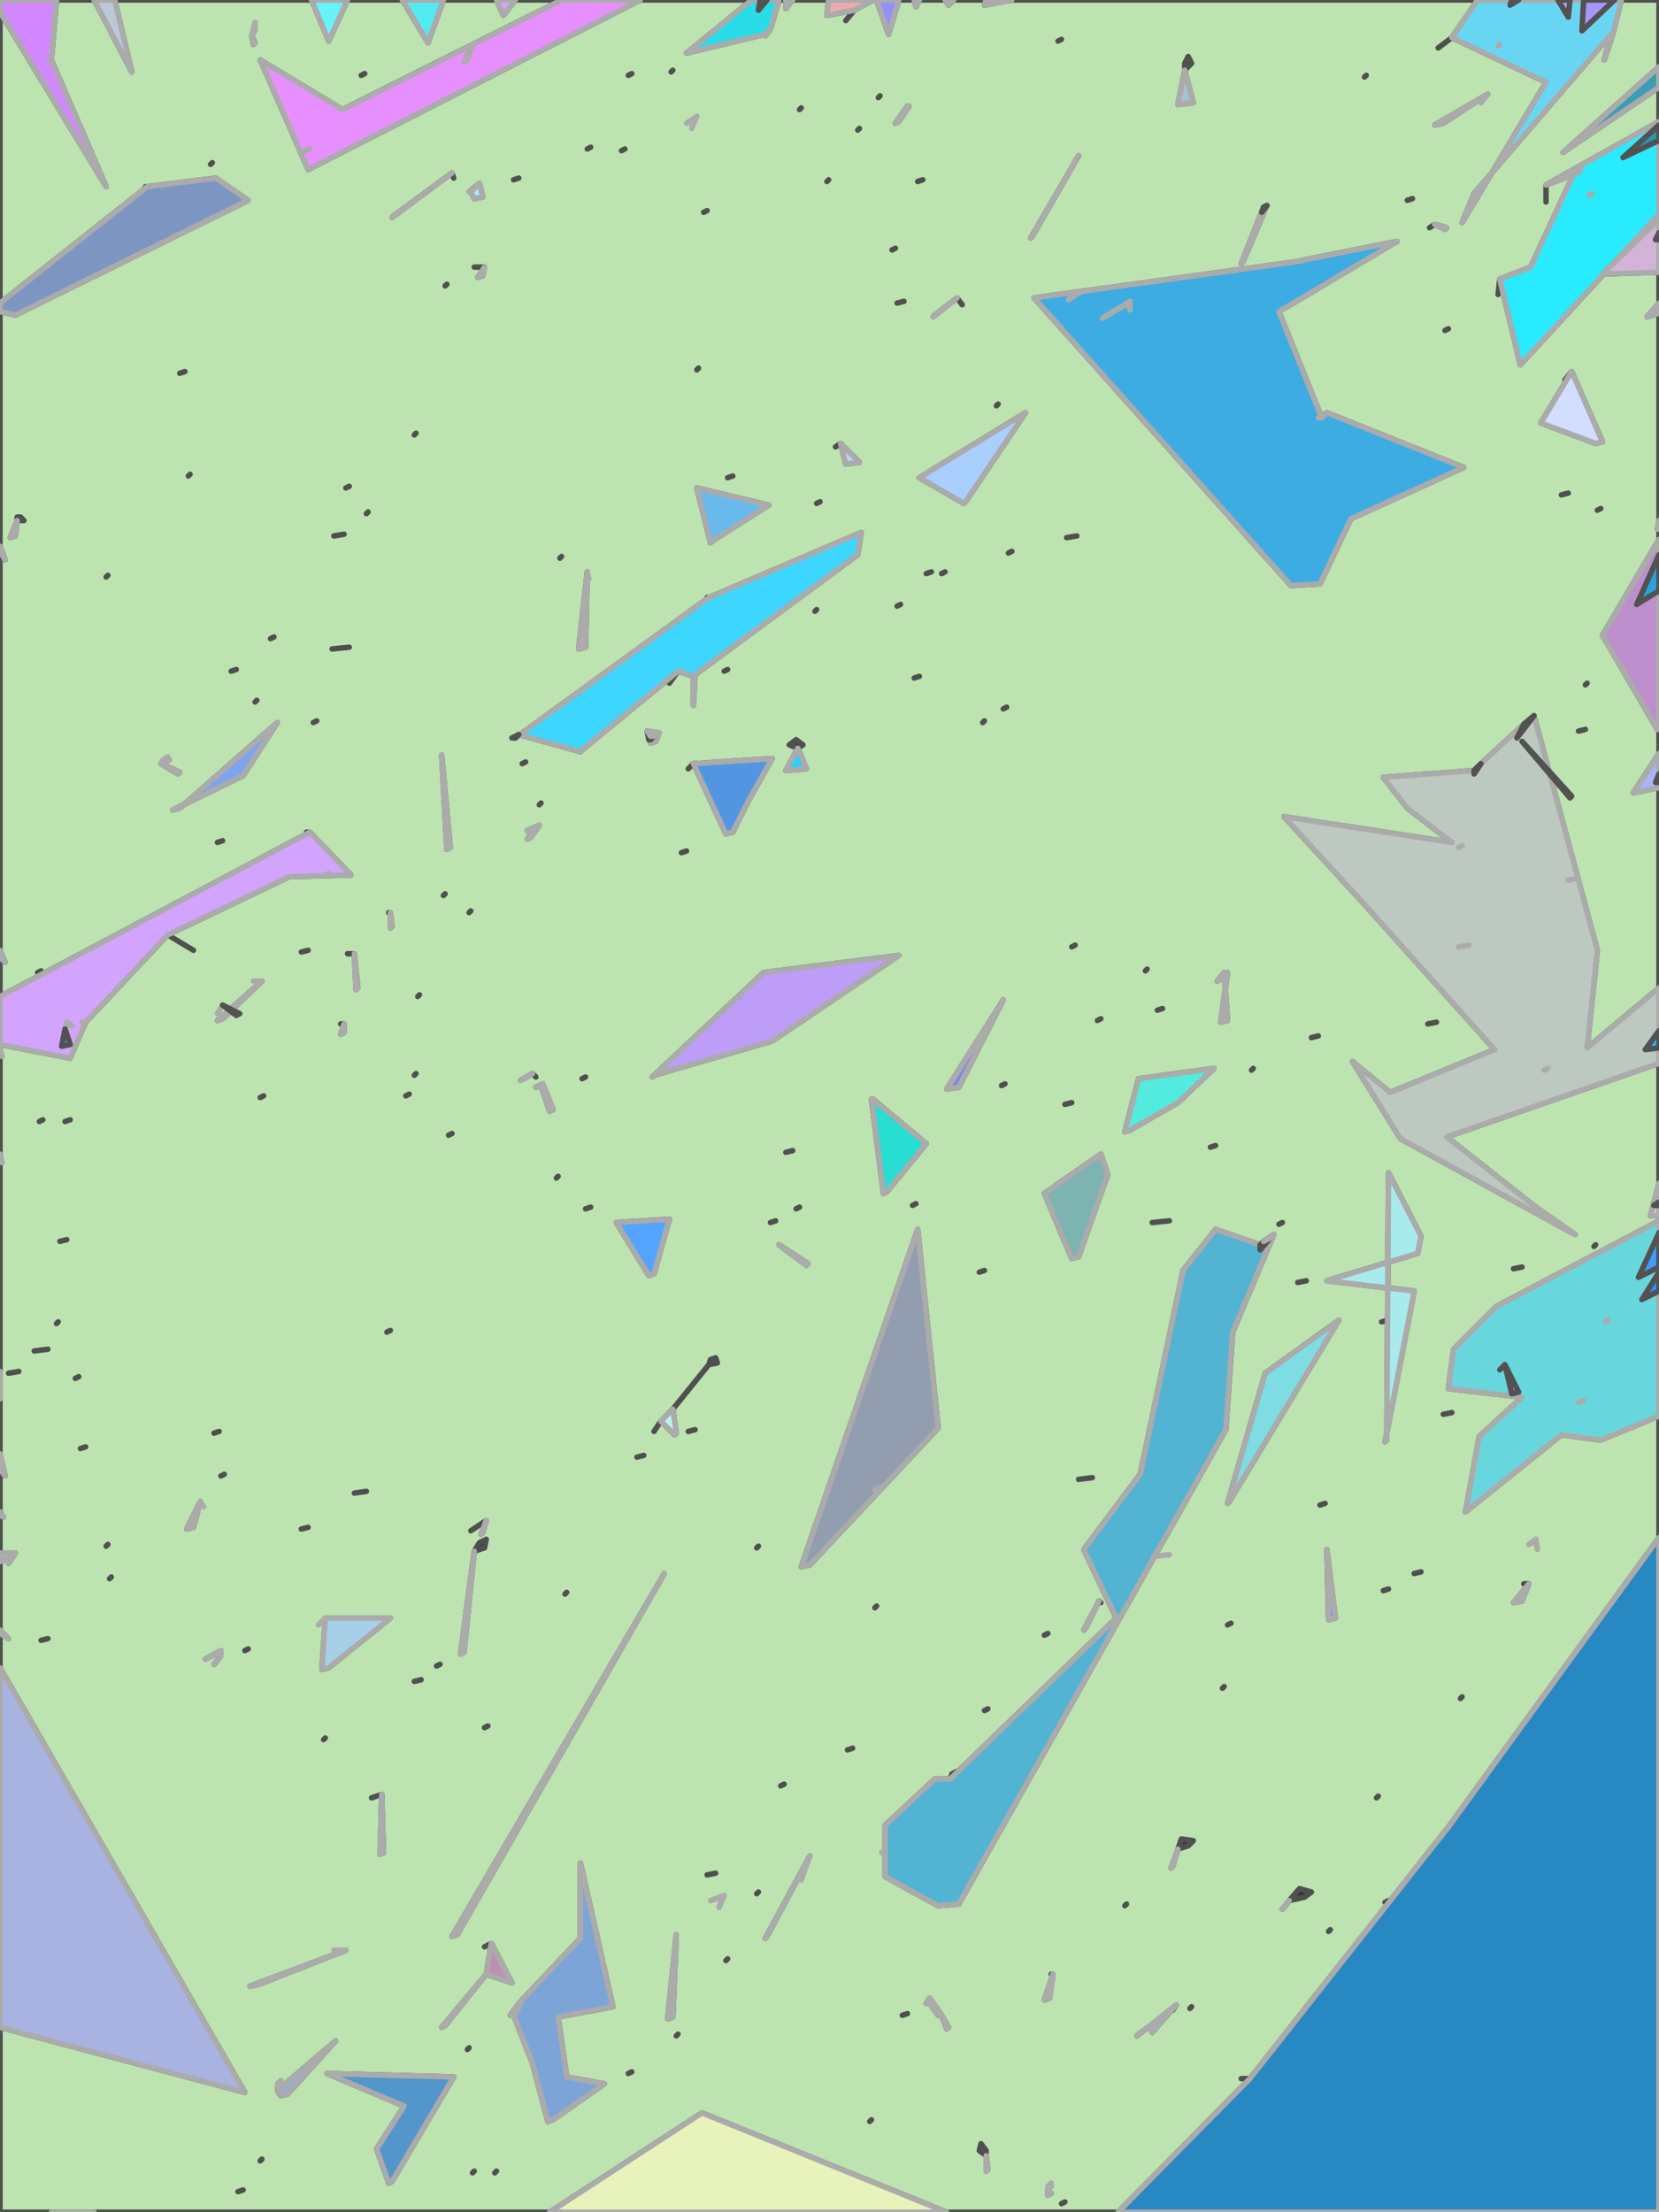 <?xml version='1.0' encoding='utf-8'?>
<!-- Generator: imaengine 6.0   -->
<svg xmlns:xlink="http://www.w3.org/1999/xlink" xmlns="http://www.w3.org/2000/svg" viewBox="0,0,969,1292" style="enable-background:new 0 0 969 1292;" version="1.1">
<rect x="0" y="0" width="969" height="1292" fill="#333333" stroke="none"/>
<defs/>
<g id="layer0">
<path d="M0,1292L30,1292L55,1292L129,1292L132,1292L217,1292L221,1292L321,1292L410,1234L553,1292L653,1292L730,1214L725,1214L730,1214L846,1067L969,898L969,827L935,841L912,838L856,883L864,839L889,816L846,811L849,788L874,763L969,713L969,710L964,710L969,691L969,621L845,664L897,705L920,721L818,665L790,620L812,638L873,613L795,526L750,477L848,492L822,472L808,454L861,450L865,446L890,423L896,418L933,555L927,612L969,577L969,460L954,463L969,440L969,426L968,426L936,371L969,315L969,309L968,309L969,304L969,183L962,185L969,177L969,159L936,160L969,128L969,125L888,213L876,163L875,172L876,163L894,156L919,102L903,108L903,118L903,108L969,71L969,51L913,89L969,39L969,0L947,0L942,20L937,35L941,20L861,113L859,118L861,113L854,130L903,48L848,22L840,28L848,22L863,0L591,0L575,3L576,0L557,0L554,3L552,0L537,0L535,4L534,0L525,0L519,20L512,0L510,0L499,6L494,12L499,6L483,9L484,0L463,0L459,5L459,0L455,0L450,17L447,21L447,20L401,31L439,0L374,0L180,99L152,35L200,64L328,0L301,0L294,9L290,0L259,0L250,25L235,0L203,0L192,24L182,0L67,0L77,42L55,0L33,0L30,35L62,109L0,7L0,144L0,145L0,177L86,109L85,109L86,109L126,104L145,117L9,184L0,182L0,222L0,226L0,235L0,237L0,319L3,327L0,322L0,404L0,406L0,542L0,551L0,555L3,562L0,559L0,582L181,486L179,486L181,486L205,511L169,512L98,546L113,555L98,546L50,597L41,618L0,610L0,613L1,617L0,616L0,674L1,679L0,677L0,695L0,700L0,775L0,778L0,783L0,784L0,801L0,817L0,849L3,862L0,858L0,883L2,886L0,885L0,887L0,897L0,907L9,907L5,913L6,910L0,912L0,952L5,957L0,954L0,974L143,1222L0,1184L0,1189L0,1193L0,1292ZM622,1286L620,1287L622,1286ZM614,1281L612,1282L612,1279L614,1281ZM142,1279L139,1280L142,1279ZM229,1274L227,1275L220,1255L236,1230L191,1211L265,1213L229,1274ZM277,1268L276,1269L277,1268ZM290,1268L289,1269L290,1268ZM577,1267L576,1268L576,1259L572,1256L573,1252L576,1256L576,1259L577,1267ZM153,1261L152,1262L153,1261ZM323,1238L320,1239L311,1205L300,1177L298,1177L304,1169L339,1132L339,1088L358,1172L326,1178L331,1213L353,1217L323,1238ZM509,1238L508,1239L509,1238ZM168,1223L164,1224L162,1221L196,1192L168,1223ZM369,1210L367,1211L369,1210ZM274,1196L273,1197L274,1196ZM396,1188L395,1189L396,1188ZM665,1188L664,1189L672,1183L687,1171L685,1174L687,1171L673,1187L672,1183L665,1188ZM554,1184L553,1185L550,1177L548,1177L543,1170L541,1170L543,1167L550,1177L554,1184ZM260,1183L258,1184L284,1153L287,1135L283,1137L287,1135L299,1158L284,1153L260,1183ZM393,1178L390,1179L395,1130L393,1178ZM530,1176L527,1177L530,1176ZM696,1172L695,1173L696,1172ZM613,1167L610,1168L615,1153L614,1153L615,1153L613,1167ZM151,1159L146,1160L202,1139L151,1159ZM425,1144L424,1145L425,1144ZM448,1131L447,1132L473,1084L448,1131ZM267,1130L264,1131L388,919L267,1130ZM777,1127L776,1128L777,1127ZM750,1114L749,1115L753,1110L759,1103L766,1105L762,1108L753,1110L750,1114ZM560,1112L548,1113L517,1096L517,1066L546,1039L555,1039L556,1036L560,1034L557,1037L555,1039L652,945L633,905L666,861L691,742L710,718L736,727L738,725L744,721L720,778L716,835L560,1112ZM658,1112L657,1113L658,1112ZM811,1110L809,1111L811,1110ZM443,1105L442,1106L443,1105ZM418,1094L413,1095L418,1094ZM685,1090L684,1091L688,1080L690,1074L697,1075L694,1078L688,1080L685,1090ZM224,1082L222,1083L223,1048L217,1050L223,1048L224,1082ZM805,1049L804,1050L805,1049ZM458,1042L456,1043L458,1042ZM498,1021L495,1022L498,1021ZM190,1015L189,1016L190,1015ZM285,1008L283,1009L285,1008ZM577,998L575,999L577,998ZM854,991L853,992L854,991ZM715,985L714,986L715,985ZM246,981L242,982L246,981ZM192,974L188,975L190,945L228,945L192,974ZM257,972L255,973L257,972ZM126,971L125,972L129,967L128,965L120,969L129,964L129,967L126,971ZM271,965L269,966L277,906L280,901L284,899L283,904L277,906L271,965ZM145,963L143,964L145,963ZM28,957L24,958L28,957ZM612,954L610,955L612,954ZM634,951L633,952L642,935L643,936L642,935L634,951ZM719,948L717,949L719,948ZM780,945L776,946L775,905L780,945ZM512,938L511,939L512,938ZM889,935L884,936L893,925L890,925L893,925L889,935ZM331,930L330,931L331,930ZM811,928L808,929L811,928ZM65,921L64,922L65,921ZM830,918L826,919L830,918ZM473,914L468,915L536,718L548,834L473,914ZM443,903L442,904L443,903ZM63,902L62,903L63,902ZM282,895L281,896L284,888L275,894L284,888L282,895ZM113,892L109,893L117,877L113,892ZM180,892L176,893L180,892ZM774,878L771,879L774,878ZM718,877L717,878L739,802L782,771L718,877ZM214,871L207,872L214,871ZM638,863L630,864L638,863ZM131,861L129,862L131,861ZM376,850L372,851L376,850ZM50,845L47,846L50,845ZM810,841L809,842L826,754L775,748L828,732L830,722L811,685L810,841ZM395,837L394,838L386,830L382,836L386,830L393,823L414,797L415,794L418,793L419,796L414,797L393,823L395,837ZM128,836L125,837L128,836ZM406,835L402,836L406,835ZM848,825L843,826L848,825ZM46,804L44,805L46,804ZM11,801L5,802L11,801ZM28,788L20,789L28,788ZM228,777L226,778L228,777ZM34,772L33,773L34,772ZM811,771L807,772L811,771ZM763,748L758,749L763,748ZM382,744L379,745L360,714L391,712L382,744ZM575,742L572,743L575,742ZM889,740L884,741L889,740ZM472,738L471,739L455,727L472,738ZM630,734L626,735L610,697L643,674L647,686L630,734ZM932,727L931,728L932,727ZM39,724L35,725L39,724ZM749,714L747,715L749,714ZM453,713L450,714L453,713ZM683,713L673,714L683,713ZM345,705L342,706L345,705ZM467,705L465,706L467,705ZM535,703L533,704L535,703ZM518,696L516,697L509,642L510,642L541,668L518,696ZM326,687L325,688L326,687ZM463,672L459,673L463,672ZM710,669L707,670L710,669ZM264,662L262,663L264,662ZM660,660L657,661L665,630L709,624L688,644L660,660ZM25,654L23,655L25,654ZM41,654L38,655L41,654ZM323,648L321,649L316,634L313,635L317,633L323,648ZM626,644L622,645L626,644ZM154,640L152,641L154,640ZM239,639L237,640L239,639ZM560,635L553,636L586,584L560,635ZM587,633L585,634L587,633ZM306,630L304,631L311,627L313,629L311,627L306,630ZM342,629L340,630L342,629ZM382,628L381,629L446,568L525,558L451,608L382,628ZM243,627L242,628L243,627ZM732,624L731,625L732,624ZM770,605L766,606L770,605ZM201,603L199,604L201,598L199,598L201,598L201,603ZM839,597L834,598L839,597ZM717,596L713,597L717,568L711,573L715,568L717,596ZM130,595L127,596L153,573L130,595ZM643,595L641,596L643,595ZM679,589L676,590L679,589ZM245,581L244,582L245,581ZM209,577L208,578L207,557L203,557L207,557L209,577ZM24,567L22,568L24,567ZM670,566L669,567L670,566ZM180,555L176,556L180,555ZM628,552L626,553L628,552ZM229,541L228,542L228,533L227,533L228,533L229,541ZM275,532L274,533L275,532ZM260,522L259,523L260,522ZM401,497L398,498L401,497ZM263,495L261,496L258,441L263,495ZM799,494L795,495L799,494ZM130,491L127,492L130,491ZM310,489L308,490L311,485L308,485L315,482L310,489ZM428,486L424,487L405,446L402,449L405,446L451,443L437,468L428,486ZM105,472L101,473L142,453L162,422L105,472ZM316,469L315,470L316,469ZM105,451L104,452L94,446L105,451ZM471,449L459,450L466,437L461,435L465,432L469,435L466,437L471,449ZM307,445L305,446L307,445ZM340,438L339,439L303,429L301,431L414,349L413,349L414,349L503,311L501,324L406,394L405,412L405,395L396,392L391,399L396,392L340,438ZM383,433L380,434L380,432L379,432L378,427L385,428L383,433ZM926,426L922,427L926,426ZM185,421L183,422L185,421ZM575,421L574,422L575,421ZM588,413L586,414L588,413ZM150,409L149,410L150,409ZM927,399L926,400L927,399ZM537,395L534,396L537,395ZM138,391L135,392L138,391ZM425,391L423,392L425,391ZM204,378L194,379L204,378ZM342,378L338,379L343,334L342,378ZM160,372L158,373L160,372ZM477,356L476,357L477,356ZM526,353L524,354L526,353ZM771,341L754,342L604,174L756,153L816,141L747,182L772,244L770,244L775,241L855,273L789,303L771,341ZM63,336L62,337L63,336ZM544,334L541,335L544,334ZM552,334L550,335L552,334ZM328,325L327,326L328,325ZM591,322L589,323L591,322ZM416,316L415,317L407,285L449,295L416,316ZM9,313L6,314L10,304L10,302L12,302L14,304L10,304L9,313ZM629,313L623,314L629,313ZM201,312L195,313L201,312ZM215,299L214,300L215,299ZM935,297L933,298L935,297ZM479,293L477,294L479,293ZM564,293L563,294L537,279L599,241L564,293ZM916,288L912,289L916,288ZM204,284L202,285L204,284ZM428,278L425,279L428,278ZM111,277L110,278L111,277ZM502,270L494,271L491,259L488,261L491,259L502,270ZM936,258L932,259L900,247L918,217L914,222L918,217L936,258ZM243,253L242,254L243,253ZM583,236L582,237L583,236ZM108,217L105,218L108,217ZM408,215L407,216L408,215ZM656,192L654,193L656,192ZM846,192L844,193L846,192ZM645,185L644,186L660,176L660,181L659,177L645,185ZM546,184L545,185L559,174L562,178L559,174L546,184ZM690,179L684,180L690,179ZM528,176L524,177L528,176ZM625,174L624,175L632,170L634,174L632,170L625,174ZM261,166L260,167L261,166ZM282,161L279,162L283,156L277,156L283,156L282,161ZM726,153L725,154L738,121L740,120L726,153ZM57,147L55,148L57,147ZM523,145L521,146L523,145ZM603,138L602,139L630,91L603,138ZM845,133L844,134L838,131L835,133L838,131L845,133ZM230,126L229,127L264,101L265,104L264,101L230,126ZM413,123L411,124L413,123ZM825,116L822,117L825,116ZM282,115L277,116L275,112L274,112L280,107L282,115ZM484,105L483,106L484,105ZM539,105L536,106L539,105ZM303,104L300,105L303,104ZM124,95L123,96L124,95ZM365,87L363,88L365,87ZM345,86L343,87L345,86ZM502,75L501,76L502,75ZM843,72L838,73L869,55L843,72ZM525,71L523,72L530,62L531,62L525,71ZM468,63L467,64L468,63ZM697,60L688,61L692,41L692,37L694,33L696,37L692,41L697,60ZM514,56L513,57L514,56ZM798,44L797,45L798,44ZM213,43L211,44L213,43ZM369,43L367,44L369,43ZM393,41L392,42L393,41ZM273,35L271,36L276,26L279,31L276,26L273,35ZM149,25L148,26L147,21L149,25ZM620,23L618,24L620,23Z" stroke="#505050" stroke-width="3.2" stroke-linecap="round" fill="#BDE4B0" stroke-linejoin="round"/>
<path d="M30,1292L40,1292L48,1292L55,1292L30,1292Z" stroke="#ABABAB" stroke-width="3.2" stroke-linecap="round" fill="#D3EBB6" stroke-linejoin="round"/>
<path d="M321,1292L553,1292L410,1234L321,1292Z" stroke="#ABABAB" stroke-width="3.2" stroke-linecap="round" fill="#E8F3BB" stroke-linejoin="round"/>
<path d="M653,1292L969,1292L969,898L846,1067L730,1214L653,1292Z" stroke="#ABABAB" stroke-width="3.2" stroke-linecap="round" fill="#2888C1" stroke-linejoin="round"/>
<path d="M612,1282L614,1281L612,1279L612,1277L614,1275L614,1277L612,1279L612,1282Z" stroke="#ABABAB" stroke-width="3.2" stroke-linecap="round" fill="#3D8FC7" stroke-linejoin="round"/>
<path d="M227,1275L229,1274L265,1213L191,1211L236,1230L220,1255L227,1275Z" stroke="#ABABAB" stroke-width="3.2" stroke-linecap="round" fill="#5296CC" stroke-linejoin="round"/>
<path d="M576,1268L577,1267L576,1259L576,1268Z" stroke="#ABABAB" stroke-width="3.2" stroke-linecap="round" fill="#689DD2" stroke-linejoin="round"/>
<path d="M320,1239L323,1238L353,1217L331,1213L326,1178L358,1172L339,1088L339,1132L304,1169L302,1175L300,1177L311,1205L320,1239Z" stroke="#ABABAB" stroke-width="3.2" stroke-linecap="round" fill="#7DA4D7" stroke-linejoin="round"/>
<path d="M164,1224L168,1223L196,1192L162,1221L162,1217L164,1215L164,1219L162,1221L164,1224Z" stroke="#ABABAB" stroke-width="3.2" stroke-linecap="round" fill="#93ACDD" stroke-linejoin="round"/>
<path d="M143,1222L0,974L0,1016L0,1017L0,1021L0,1024L0,1184L143,1222Z" stroke="#ABABAB" stroke-width="3.2" stroke-linecap="round" fill="#A8B3E2" stroke-linejoin="round"/>
<path d="M664,1189L665,1188L672,1183L664,1189Z" stroke="#ABABAB" stroke-width="3.2" stroke-linecap="round" fill="#BDBAE8" stroke-linejoin="round"/>
<path d="M673,1187L687,1171L672,1183L673,1187Z" stroke="#ABABAB" stroke-width="3.2" stroke-linecap="round" fill="#D3C1ED" stroke-linejoin="round"/>
<path d="M553,1185L554,1184L550,1177L553,1185Z" stroke="#ABABAB" stroke-width="3.2" stroke-linecap="round" fill="#E8C8F3" stroke-linejoin="round"/>
<path d="M258,1184L260,1183L284,1153L258,1184Z" stroke="#ABABAB" stroke-width="3.2" stroke-linecap="round" fill="#28CFF8" stroke-linejoin="round"/>
<path d="M390,1179L393,1178L395,1130L390,1179Z" stroke="#ABABAB" stroke-width="3.2" stroke-linecap="round" fill="#3DD6FE" stroke-linejoin="round"/>
<path d="M298,1177L300,1177L302,1175L304,1169L298,1177Z" stroke="#ABABAB" stroke-width="3.2" stroke-linecap="round" fill="#52DDFF" stroke-linejoin="round"/>
<path d="M548,1177L550,1177L543,1167L543,1170L548,1177Z" stroke="#ABABAB" stroke-width="3.2" stroke-linecap="round" fill="#68E4FF" stroke-linejoin="round"/>
<path d="M541,1170L543,1170L543,1167L541,1170Z" stroke="#ABABAB" stroke-width="3.2" stroke-linecap="round" fill="#7DEBFF" stroke-linejoin="round"/>
<path d="M610,1168L613,1167L615,1153L610,1168Z" stroke="#ABABAB" stroke-width="3.2" stroke-linecap="round" fill="#93F3FF" stroke-linejoin="round"/>
<path d="M146,1160L151,1159L202,1139L195,1139L202,1139L146,1160Z" stroke="#ABABAB" stroke-width="3.2" stroke-linecap="round" fill="#A888B0" stroke-linejoin="round"/>
<path d="M299,1158L287,1135L284,1153L299,1158Z" stroke="#ABABAB" stroke-width="3.2" stroke-linecap="round" fill="#BD8FB6" stroke-linejoin="round"/>
<path d="M447,1132L448,1131L473,1084L468,1098L473,1084L447,1132Z" stroke="#ABABAB" stroke-width="3.2" stroke-linecap="round" fill="#D396BB" stroke-linejoin="round"/>
<path d="M264,1131L267,1130L388,919L264,1131Z" stroke="#ABABAB" stroke-width="3.2" stroke-linecap="round" fill="#E89DC1" stroke-linejoin="round"/>
<path d="M749,1115L750,1114L753,1110L749,1115Z" stroke="#ABABAB" stroke-width="3.2" stroke-linecap="round" fill="#28A4C7" stroke-linejoin="round"/>
<path d="M420,1114L423,1107L422,1108L420,1114Z" stroke="#ABABAB" stroke-width="3.2" stroke-linecap="round" fill="#3DACCC" stroke-linejoin="round"/>
<path d="M548,1113L560,1112L716,835L720,778L744,721L742,723L736,730L736,727L710,718L691,742L666,861L633,905L652,945L555,1039L546,1039L517,1066L517,1096L548,1113ZM516,1081L515,1082L516,1081ZM683,908L674,909L683,908Z" stroke="#ABABAB" stroke-width="3.2" stroke-linecap="round" fill="#52B3D2" stroke-linejoin="round"/>
<path d="M415,1110L422,1108L423,1107L415,1110Z" stroke="#ABABAB" stroke-width="3.2" stroke-linecap="round" fill="#68BAD7" stroke-linejoin="round"/>
<path d="M684,1091L685,1090L688,1080L684,1091Z" stroke="#ABABAB" stroke-width="3.2" stroke-linecap="round" fill="#7DC1DD" stroke-linejoin="round"/>
<path d="M222,1083L224,1082L223,1048L222,1083Z" stroke="#ABABAB" stroke-width="3.2" stroke-linecap="round" fill="#93C8E2" stroke-linejoin="round"/>
<path d="M188,975L192,974L228,945L190,945L186,949L190,945L188,975Z" stroke="#ABABAB" stroke-width="3.2" stroke-linecap="round" fill="#A8CFE8" stroke-linejoin="round"/>
<path d="M125,972L126,971L129,967L125,972Z" stroke="#ABABAB" stroke-width="3.2" stroke-linecap="round" fill="#BDD6ED" stroke-linejoin="round"/>
<path d="M120,969L128,965L129,964L120,969Z" stroke="#ABABAB" stroke-width="3.2" stroke-linecap="round" fill="#D3DDF3" stroke-linejoin="round"/>
<path d="M129,967L129,964L128,965L129,967Z" stroke="#ABABAB" stroke-width="3.2" stroke-linecap="round" fill="#E8E4F8" stroke-linejoin="round"/>
<path d="M269,966L271,965L277,906L269,966Z" stroke="#ABABAB" stroke-width="3.2" stroke-linecap="round" fill="#28EBFE" stroke-linejoin="round"/>
<path d="M5,957L0,952L0,954L5,957Z" stroke="#ABABAB" stroke-width="3.2" stroke-linecap="round" fill="#3DF3FF" stroke-linejoin="round"/>
<path d="M633,952L634,951L642,935L633,952Z" stroke="#ABABAB" stroke-width="3.2" stroke-linecap="round" fill="#5288FF" stroke-linejoin="round"/>
<path d="M776,946L780,945L775,905L776,946Z" stroke="#ABABAB" stroke-width="3.2" stroke-linecap="round" fill="#688FFF" stroke-linejoin="round"/>
<path d="M884,936L889,935L893,925L884,936Z" stroke="#ABABAB" stroke-width="3.2" stroke-linecap="round" fill="#7D96FF" stroke-linejoin="round"/>
<path d="M468,915L473,914L548,834L536,718L468,915ZM513,869L511,870L513,869Z" stroke="#ABABAB" stroke-width="3.2" stroke-linecap="round" fill="#939DB0" stroke-linejoin="round"/>
<path d="M5,913L9,907L6,910L5,913Z" stroke="#ABABAB" stroke-width="3.2" stroke-linecap="round" fill="#A8A4B6" stroke-linejoin="round"/>
<path d="M0,912L6,910L9,907L0,907L0,912Z" stroke="#ABABAB" stroke-width="3.2" stroke-linecap="round" fill="#BDACBB" stroke-linejoin="round"/>
<path d="M898,905L897,899L897,900L898,905Z" stroke="#ABABAB" stroke-width="3.2" stroke-linecap="round" fill="#D3B3C1" stroke-linejoin="round"/>
<path d="M893,902L897,900L897,899L893,902Z" stroke="#ABABAB" stroke-width="3.2" stroke-linecap="round" fill="#E8BAC7" stroke-linejoin="round"/>
<path d="M281,896L282,895L284,888L281,896Z" stroke="#ABABAB" stroke-width="3.2" stroke-linecap="round" fill="#28C1CC" stroke-linejoin="round"/>
<path d="M109,893L113,892L117,877L119,880L117,877L109,893Z" stroke="#ABABAB" stroke-width="3.2" stroke-linecap="round" fill="#3DC8D2" stroke-linejoin="round"/>
<path d="M2,886L0,883L0,885L2,886Z" stroke="#ABABAB" stroke-width="3.2" stroke-linecap="round" fill="#52CFD7" stroke-linejoin="round"/>
<path d="M856,883L912,838L935,841L969,827L969,754L959,759L969,743L969,740L957,746L969,720L969,713L874,763L849,788L846,811L889,816L864,839L856,883ZM925,818L922,819L925,818ZM887,813L883,814L879,797L887,813ZM939,771L938,772L939,771Z" stroke="#ABABAB" stroke-width="3.2" stroke-linecap="round" fill="#68D6DD" stroke-linejoin="round"/>
<path d="M717,878L718,877L782,771L739,802L717,878Z" stroke="#ABABAB" stroke-width="3.2" stroke-linecap="round" fill="#7DDDE2" stroke-linejoin="round"/>
<path d="M3,862L0,849L0,858L3,862Z" stroke="#ABABAB" stroke-width="3.2" stroke-linecap="round" fill="#93E4E8" stroke-linejoin="round"/>
<path d="M809,842L810,841L811,685L830,722L828,732L775,748L826,754L809,842Z" stroke="#ABABAB" stroke-width="3.2" stroke-linecap="round" fill="#A8EBED" stroke-linejoin="round"/>
<path d="M394,838L395,837L393,823L386,830L394,838Z" stroke="#ABABAB" stroke-width="3.2" stroke-linecap="round" fill="#BDF3F3" stroke-linejoin="round"/>
<path d="M0,817L0,801L0,806L0,811L0,817Z" stroke="#ABABAB" stroke-width="3.2" stroke-linecap="round" fill="#D388F8" stroke-linejoin="round"/>
<path d="M883,814L887,813L879,797L876,800L879,797L883,814Z" stroke="#525252" stroke-width="3.2" stroke-linecap="round" fill="#E88FFE" stroke-linejoin="round"/>
<path d="M959,759L969,754L969,743L959,759Z" stroke="#525252" stroke-width="3.2" stroke-linecap="round" fill="#2896FF" stroke-linejoin="round"/>
<path d="M957,746L969,740L969,720L957,746Z" stroke="#525252" stroke-width="3.2" stroke-linecap="round" fill="#3D9DFF" stroke-linejoin="round"/>
<path d="M379,745L382,744L391,712L360,714L379,745Z" stroke="#ABABAB" stroke-width="3.2" stroke-linecap="round" fill="#52A4FF" stroke-linejoin="round"/>
<path d="M471,739L472,738L455,727L471,739Z" stroke="#ABABAB" stroke-width="3.2" stroke-linecap="round" fill="#68ACFF" stroke-linejoin="round"/>
<path d="M626,735L630,734L647,686L643,674L610,697L626,735Z" stroke="#ABABAB" stroke-width="3.2" stroke-linecap="round" fill="#7DB3B0" stroke-linejoin="round"/>
<path d="M736,730L742,723L738,725L736,727L736,730Z" stroke="#525252" stroke-width="3.2" stroke-linecap="round" fill="#93BAB6" stroke-linejoin="round"/>
<path d="M738,725L742,723L744,721L738,725Z" stroke="#ABABAB" stroke-width="3.2" stroke-linecap="round" fill="#A8C1BB" stroke-linejoin="round"/>
<path d="M920,721L897,705L845,664L969,621L969,612L961,613L969,602L969,577L927,612L933,555L896,418L886,431L890,423L865,446L861,452L861,450L808,454L822,472L848,492L750,477L795,526L873,613L812,638L790,620L818,665L920,721ZM904,624L902,625L904,624ZM858,552L852,553L858,552ZM921,513L916,514L921,513ZM854,494L852,495L854,494ZM918,465L917,466L889,433L918,465Z" stroke="#ABABAB" stroke-width="3.2" stroke-linecap="round" fill="#BDC8C1" stroke-linejoin="round"/>
<path d="M964,710L969,710L969,704L966,704L969,702L969,691L964,710Z" stroke="#ABABAB" stroke-width="3.2" stroke-linecap="round" fill="#D3CFC7" stroke-linejoin="round"/>
<path d="M966,704L969,704L969,702L966,704Z" stroke="#525252" stroke-width="3.2" stroke-linecap="round" fill="#E8D6CC" stroke-linejoin="round"/>
<path d="M516,697L518,696L541,668L510,642L509,642L516,697Z" stroke="#ABABAB" stroke-width="3.2" stroke-linecap="round" fill="#28DDD2" stroke-linejoin="round"/>
<path d="M1,679L0,674L0,677L1,679Z" stroke="#ABABAB" stroke-width="3.2" stroke-linecap="round" fill="#3DE4D7" stroke-linejoin="round"/>
<path d="M657,661L660,660L688,644L709,624L665,630L657,661Z" stroke="#ABABAB" stroke-width="3.2" stroke-linecap="round" fill="#52EBDD" stroke-linejoin="round"/>
<path d="M321,649L323,648L317,633L316,634L321,649Z" stroke="#ABABAB" stroke-width="3.2" stroke-linecap="round" fill="#68F3E2" stroke-linejoin="round"/>
<path d="M553,636L560,635L586,584L553,636Z" stroke="#ABABAB" stroke-width="3.2" stroke-linecap="round" fill="#7D88E8" stroke-linejoin="round"/>
<path d="M313,635L316,634L317,633L313,635Z" stroke="#ABABAB" stroke-width="3.2" stroke-linecap="round" fill="#938FED" stroke-linejoin="round"/>
<path d="M304,631L306,630L311,627L304,631Z" stroke="#ABABAB" stroke-width="3.2" stroke-linecap="round" fill="#A896F3" stroke-linejoin="round"/>
<path d="M381,629L382,628L451,608L525,558L446,568L381,629Z" stroke="#ABABAB" stroke-width="3.2" stroke-linecap="round" fill="#BD9DF8" stroke-linejoin="round"/>
<path d="M41,618L50,597L48,597L50,597L98,546L169,512L205,511L181,486L0,582L0,610L41,618ZM41,610L36,611L38,601L39,597L42,599L40,598L38,601L41,610ZM192,510L191,511L192,510Z" stroke="#ABABAB" stroke-width="3.2" stroke-linecap="round" fill="#D3A4FE" stroke-linejoin="round"/>
<path d="M1,617L0,613L0,616L1,617Z" stroke="#ABABAB" stroke-width="3.2" stroke-linecap="round" fill="#E8ACFF" stroke-linejoin="round"/>
<path d="M961,613L969,612L969,602L961,613Z" stroke="#525252" stroke-width="3.2" stroke-linecap="round" fill="#28B3FF" stroke-linejoin="round"/>
<path d="M36,611L41,610L38,601L36,611Z" stroke="#525252" stroke-width="3.2" stroke-linecap="round" fill="#3DBAFF" stroke-linejoin="round"/>
<path d="M199,604L201,603L201,598L199,604Z" stroke="#ABABAB" stroke-width="3.2" stroke-linecap="round" fill="#52C1FF" stroke-linejoin="round"/>
<path d="M713,597L717,596L715,568L717,568L713,597Z" stroke="#ABABAB" stroke-width="3.2" stroke-linecap="round" fill="#68C8B0" stroke-linejoin="round"/>
<path d="M127,596L130,595L153,573L148,573L153,573L127,596ZM140,592L138,593L130,587L127,592L130,587L140,592Z" stroke="#ABABAB" stroke-width="3.2" stroke-linecap="round" fill="#7DCFB6" stroke-linejoin="round"/>
<path d="M138,593L140,592L130,587L138,593Z" stroke="#525252" stroke-width="3.2" stroke-linecap="round" fill="#93D6BB" stroke-linejoin="round"/>
<path d="M208,578L209,577L207,557L208,578Z" stroke="#ABABAB" stroke-width="3.2" stroke-linecap="round" fill="#A8DDC1" stroke-linejoin="round"/>
<path d="M711,573L717,568L715,568L711,573Z" stroke="#ABABAB" stroke-width="3.2" stroke-linecap="round" fill="#BDE4C7" stroke-linejoin="round"/>
<path d="M3,562L0,555L0,559L3,562Z" stroke="#ABABAB" stroke-width="3.2" stroke-linecap="round" fill="#D3EBCC" stroke-linejoin="round"/>
<path d="M228,542L229,541L228,533L228,542Z" stroke="#ABABAB" stroke-width="3.2" stroke-linecap="round" fill="#E8F3D2" stroke-linejoin="round"/>
<path d="M261,496L263,495L258,441L261,496Z" stroke="#ABABAB" stroke-width="3.2" stroke-linecap="round" fill="#2888D7" stroke-linejoin="round"/>
<path d="M308,490L310,489L315,482L311,485L308,490Z" stroke="#ABABAB" stroke-width="3.2" stroke-linecap="round" fill="#3D8FDD" stroke-linejoin="round"/>
<path d="M424,487L428,486L437,468L451,443L405,446L424,487Z" stroke="#ABABAB" stroke-width="3.2" stroke-linecap="round" fill="#5296E2" stroke-linejoin="round"/>
<path d="M308,485L311,485L315,482L308,485Z" stroke="#ABABAB" stroke-width="3.2" stroke-linecap="round" fill="#689DE8" stroke-linejoin="round"/>
<path d="M101,473L105,472L162,422L142,453L101,473Z" stroke="#ABABAB" stroke-width="3.2" stroke-linecap="round" fill="#7DA4ED" stroke-linejoin="round"/>
<path d="M917,466L918,465L889,433L917,466Z" stroke="#525252" stroke-width="3.2" stroke-linecap="round" fill="#93ACF3" stroke-linejoin="round"/>
<path d="M954,463L969,460L969,457L967,457L969,452L969,440L954,463Z" stroke="#ABABAB" stroke-width="3.2" stroke-linecap="round" fill="#A8B3F8" stroke-linejoin="round"/>
<path d="M967,457L969,457L969,452L967,457Z" stroke="#525252" stroke-width="3.2" stroke-linecap="round" fill="#BDBAFE" stroke-linejoin="round"/>
<path d="M104,452L105,451L94,446L95,444L98,442L99,444L94,446L104,452Z" stroke="#ABABAB" stroke-width="3.2" stroke-linecap="round" fill="#D3C1FF" stroke-linejoin="round"/>
<path d="M861,452L865,446L861,450L861,452Z" stroke="#525252" stroke-width="3.2" stroke-linecap="round" fill="#E8C8FF" stroke-linejoin="round"/>
<path d="M459,450L471,449L466,437L459,450Z" stroke="#ABABAB" stroke-width="3.2" stroke-linecap="round" fill="#28CFFF" stroke-linejoin="round"/>
<path d="M339,439L340,438L396,392L405,395L406,394L501,324L503,311L414,349L301,431L299,431L303,429L339,439Z" stroke="#ABABAB" stroke-width="3.2" stroke-linecap="round" fill="#3DD6FF" stroke-linejoin="round"/>
<path d="M380,434L383,433L385,428L382,430L380,432L380,434Z" stroke="#ABABAB" stroke-width="3.2" stroke-linecap="round" fill="#52DDB0" stroke-linejoin="round"/>
<path d="M379,432L380,432L382,430L380,430L378,427L379,432Z" stroke="#525252" stroke-width="3.2" stroke-linecap="round" fill="#68E4B6" stroke-linejoin="round"/>
<path d="M299,431L301,431L303,429L299,431Z" stroke="#525252" stroke-width="3.2" stroke-linecap="round" fill="#7DEBBB" stroke-linejoin="round"/>
<path d="M886,431L896,418L890,423L886,431Z" stroke="#525252" stroke-width="3.2" stroke-linecap="round" fill="#93F3C1" stroke-linejoin="round"/>
<path d="M380,430L382,430L385,428L378,427L380,430Z" stroke="#ABABAB" stroke-width="3.2" stroke-linecap="round" fill="#A888C7" stroke-linejoin="round"/>
<path d="M968,426L969,426L969,345L956,353L969,324L969,315L936,371L968,426Z" stroke="#ABABAB" stroke-width="3.2" stroke-linecap="round" fill="#BD8FCC" stroke-linejoin="round"/>
<path d="M405,412L406,394L405,395L405,412Z" stroke="#ABABAB" stroke-width="3.2" stroke-linecap="round" fill="#D396D2" stroke-linejoin="round"/>
<path d="M338,379L342,378L343,334L344,338L343,334L338,379Z" stroke="#ABABAB" stroke-width="3.2" stroke-linecap="round" fill="#E89DD7" stroke-linejoin="round"/>
<path d="M956,353L969,345L969,324L956,353Z" stroke="#525252" stroke-width="3.2" stroke-linecap="round" fill="#28A4DD" stroke-linejoin="round"/>
<path d="M754,342L771,341L789,303L855,273L775,241L772,244L747,182L816,141L756,153L604,174L754,342Z" stroke="#ABABAB" stroke-width="3.2" stroke-linecap="round" fill="#3DACE2" stroke-linejoin="round"/>
<path d="M3,327L0,319L0,322L3,327Z" stroke="#ABABAB" stroke-width="3.2" stroke-linecap="round" fill="#52B3E8" stroke-linejoin="round"/>
<path d="M415,317L416,316L449,295L407,285L415,317Z" stroke="#ABABAB" stroke-width="3.2" stroke-linecap="round" fill="#68BAED" stroke-linejoin="round"/>
<path d="M6,314L9,313L10,304L6,314Z" stroke="#ABABAB" stroke-width="3.2" stroke-linecap="round" fill="#7DC1F3" stroke-linejoin="round"/>
<path d="M968,309L969,309L969,304L968,309Z" stroke="#ABABAB" stroke-width="3.2" stroke-linecap="round" fill="#93C8F8" stroke-linejoin="round"/>
<path d="M563,294L564,293L599,241L537,279L563,294Z" stroke="#ABABAB" stroke-width="3.2" stroke-linecap="round" fill="#A8CFFE" stroke-linejoin="round"/>
<path d="M494,271L502,270L491,259L494,271Z" stroke="#ABABAB" stroke-width="3.2" stroke-linecap="round" fill="#BDD6FF" stroke-linejoin="round"/>
<path d="M932,259L936,258L918,217L900,247L932,259Z" stroke="#ABABAB" stroke-width="3.2" stroke-linecap="round" fill="#D3DDFF" stroke-linejoin="round"/>
<path d="M770,244L772,244L775,241L770,244Z" stroke="#ABABAB" stroke-width="3.2" stroke-linecap="round" fill="#E8E4FF" stroke-linejoin="round"/>
<path d="M888,213L969,125L969,82L948,92L969,73L969,71L903,108L919,102L921,100L923,98L923,100L919,102L894,156L876,163L888,213ZM930,113L928,114L930,113Z" stroke="#ABABAB" stroke-width="3.2" stroke-linecap="round" fill="#28EBFF" stroke-linejoin="round"/>
<path d="M644,186L645,185L659,177L660,176L644,186Z" stroke="#ABABAB" stroke-width="3.2" stroke-linecap="round" fill="#3DF3B0" stroke-linejoin="round"/>
<path d="M545,185L546,184L559,174L545,185Z" stroke="#ABABAB" stroke-width="3.2" stroke-linecap="round" fill="#5288B6" stroke-linejoin="round"/>
<path d="M962,185L969,183L969,177L962,185Z" stroke="#ABABAB" stroke-width="3.2" stroke-linecap="round" fill="#688FBB" stroke-linejoin="round"/>
<path d="M9,184L145,117L126,104L86,109L0,177L0,182L9,184Z" stroke="#ABABAB" stroke-width="3.2" stroke-linecap="round" fill="#7D96C1" stroke-linejoin="round"/>
<path d="M660,181L660,176L659,177L660,181Z" stroke="#ABABAB" stroke-width="3.2" stroke-linecap="round" fill="#939DC7" stroke-linejoin="round"/>
<path d="M624,175L625,174L632,170L624,175Z" stroke="#ABABAB" stroke-width="3.2" stroke-linecap="round" fill="#A8A4CC" stroke-linejoin="round"/>
<path d="M279,162L282,161L283,156L279,162Z" stroke="#ABABAB" stroke-width="3.2" stroke-linecap="round" fill="#BDACD2" stroke-linejoin="round"/>
<path d="M936,160L969,159L969,140L967,140L969,136L969,128L936,160Z" stroke="#ABABAB" stroke-width="3.2" stroke-linecap="round" fill="#D3B3D7" stroke-linejoin="round"/>
<path d="M725,154L726,153L740,120L737,124L738,121L725,154Z" stroke="#ABABAB" stroke-width="3.2" stroke-linecap="round" fill="#E8BADD" stroke-linejoin="round"/>
<path d="M967,140L969,140L969,136L967,140Z" stroke="#525252" stroke-width="3.2" stroke-linecap="round" fill="#28C1E2" stroke-linejoin="round"/>
<path d="M602,139L603,138L630,91L602,139Z" stroke="#ABABAB" stroke-width="3.2" stroke-linecap="round" fill="#3DC8E8" stroke-linejoin="round"/>
<path d="M844,134L845,133L838,131L844,134Z" stroke="#ABABAB" stroke-width="3.2" stroke-linecap="round" fill="#52CFED" stroke-linejoin="round"/>
<path d="M854,130L861,113L941,20L942,20L947,0L943,0L924,18L925,0L917,0L916,10L910,0L887,0L882,3L883,0L863,0L848,22L903,48L854,130ZM876,26L875,27L876,26Z" stroke="#ABABAB" stroke-width="3.2" stroke-linecap="round" fill="#68D6F3" stroke-linejoin="round"/>
<path d="M229,127L230,126L264,101L229,127Z" stroke="#ABABAB" stroke-width="3.2" stroke-linecap="round" fill="#7DDDF8" stroke-linejoin="round"/>
<path d="M737,124L740,120L738,121L737,124Z" stroke="#525252" stroke-width="3.2" stroke-linecap="round" fill="#93E4FE" stroke-linejoin="round"/>
<path d="M277,116L282,115L280,107L275,112L277,116Z" stroke="#ABABAB" stroke-width="3.2" stroke-linecap="round" fill="#A8EBFF" stroke-linejoin="round"/>
<path d="M274,112L275,112L280,107L274,112Z" stroke="#ABABAB" stroke-width="3.2" stroke-linecap="round" fill="#BDF3FF" stroke-linejoin="round"/>
<path d="M62,109L30,35L29,35L30,35L33,0L0,0L0,7L62,109Z" stroke="#ABABAB" stroke-width="3.2" stroke-linecap="round" fill="#D388FF" stroke-linejoin="round"/>
<path d="M180,99L374,0L328,0L200,64L152,35L180,99ZM181,87L178,88L181,87Z" stroke="#ABABAB" stroke-width="3.2" stroke-linecap="round" fill="#E88FFF" stroke-linejoin="round"/>
<path d="M948,92L969,82L969,73L948,92Z" stroke="#525252" stroke-width="3.2" stroke-linecap="round" fill="#2896B0" stroke-linejoin="round"/>
<path d="M913,89L969,51L969,39L913,89Z" stroke="#ABABAB" stroke-width="3.2" stroke-linecap="round" fill="#3D9DB6" stroke-linejoin="round"/>
<path d="M404,75L407,68L405,70L404,75Z" stroke="#ABABAB" stroke-width="3.2" stroke-linecap="round" fill="#52A4BB" stroke-linejoin="round"/>
<path d="M838,73L843,72L869,55L865,60L869,55L838,73Z" stroke="#ABABAB" stroke-width="3.2" stroke-linecap="round" fill="#68ACC1" stroke-linejoin="round"/>
<path d="M401,72L405,70L407,68L401,72Z" stroke="#ABABAB" stroke-width="3.2" stroke-linecap="round" fill="#7DB3C7" stroke-linejoin="round"/>
<path d="M523,72L525,71L531,62L530,62L523,72Z" stroke="#ABABAB" stroke-width="3.2" stroke-linecap="round" fill="#93BACC" stroke-linejoin="round"/>
<path d="M688,61L697,60L692,41L688,61Z" stroke="#ABABAB" stroke-width="3.2" stroke-linecap="round" fill="#A8C1D2" stroke-linejoin="round"/>
<path d="M77,42L67,0L55,0L77,42Z" stroke="#ABABAB" stroke-width="3.2" stroke-linecap="round" fill="#BDC8D7" stroke-linejoin="round"/>
<path d="M271,36L273,35L276,26L271,36Z" stroke="#ABABAB" stroke-width="3.2" stroke-linecap="round" fill="#D3CFDD" stroke-linejoin="round"/>
<path d="M937,35L942,20L941,20L937,35Z" stroke="#ABABAB" stroke-width="3.2" stroke-linecap="round" fill="#E8D6E2" stroke-linejoin="round"/>
<path d="M401,31L447,20L450,17L455,0L448,0L443,6L444,0L439,0L401,31Z" stroke="#ABABAB" stroke-width="3.2" stroke-linecap="round" fill="#28DDE8" stroke-linejoin="round"/>
<path d="M148,26L149,25L147,21L148,17L149,13L149,18L147,21L148,26Z" stroke="#ABABAB" stroke-width="3.2" stroke-linecap="round" fill="#3DE4ED" stroke-linejoin="round"/>
<path d="M250,25L259,0L235,0L250,25Z" stroke="#ABABAB" stroke-width="3.2" stroke-linecap="round" fill="#52EBF3" stroke-linejoin="round"/>
<path d="M192,24L203,0L182,0L192,24Z" stroke="#ABABAB" stroke-width="3.2" stroke-linecap="round" fill="#68F3F8" stroke-linejoin="round"/>
<path d="M447,21L450,17L447,20L447,21Z" stroke="#ABABAB" stroke-width="3.2" stroke-linecap="round" fill="#7D88FE" stroke-linejoin="round"/>
<path d="M519,20L525,0L512,0L519,20Z" stroke="#ABABAB" stroke-width="3.2" stroke-linecap="round" fill="#938FFF" stroke-linejoin="round"/>
<path d="M924,18L943,0L925,0L924,18Z" stroke="#525252" stroke-width="3.2" stroke-linecap="round" fill="#A896FF" stroke-linejoin="round"/>
<path d="M916,10L917,0L910,0L916,10Z" stroke="#525252" stroke-width="3.2" stroke-linecap="round" fill="#BD9DFF" stroke-linejoin="round"/>
<path d="M294,9L301,0L290,0L294,9Z" stroke="#ABABAB" stroke-width="3.2" stroke-linecap="round" fill="#D3A4FF" stroke-linejoin="round"/>
<path d="M483,9L499,6L510,0L484,0L483,9Z" stroke="#ABABAB" stroke-width="3.2" stroke-linecap="round" fill="#E8ACB0" stroke-linejoin="round"/>
<path d="M443,6L448,0L444,0L443,6Z" stroke="#525252" stroke-width="3.2" stroke-linecap="round" fill="#28B3B6" stroke-linejoin="round"/>
<path d="M459,5L463,0L459,0L459,5Z" stroke="#ABABAB" stroke-width="3.2" stroke-linecap="round" fill="#3DBABB" stroke-linejoin="round"/>
<path d="M535,4L537,0L534,0L535,4Z" stroke="#ABABAB" stroke-width="3.2" stroke-linecap="round" fill="#52C1C1" stroke-linejoin="round"/>
<path d="M554,3L557,0L552,0L554,3Z" stroke="#ABABAB" stroke-width="3.2" stroke-linecap="round" fill="#68C8C7" stroke-linejoin="round"/>
<path d="M575,3L591,0L576,0L575,3Z" stroke="#ABABAB" stroke-width="3.2" stroke-linecap="round" fill="#7DCFCC" stroke-linejoin="round"/>
<path d="M882,3L887,0L883,0L882,3Z" stroke="#525252" stroke-width="3.2" stroke-linecap="round" fill="#93D6D2" stroke-linejoin="round"/>
</g>
</svg>
